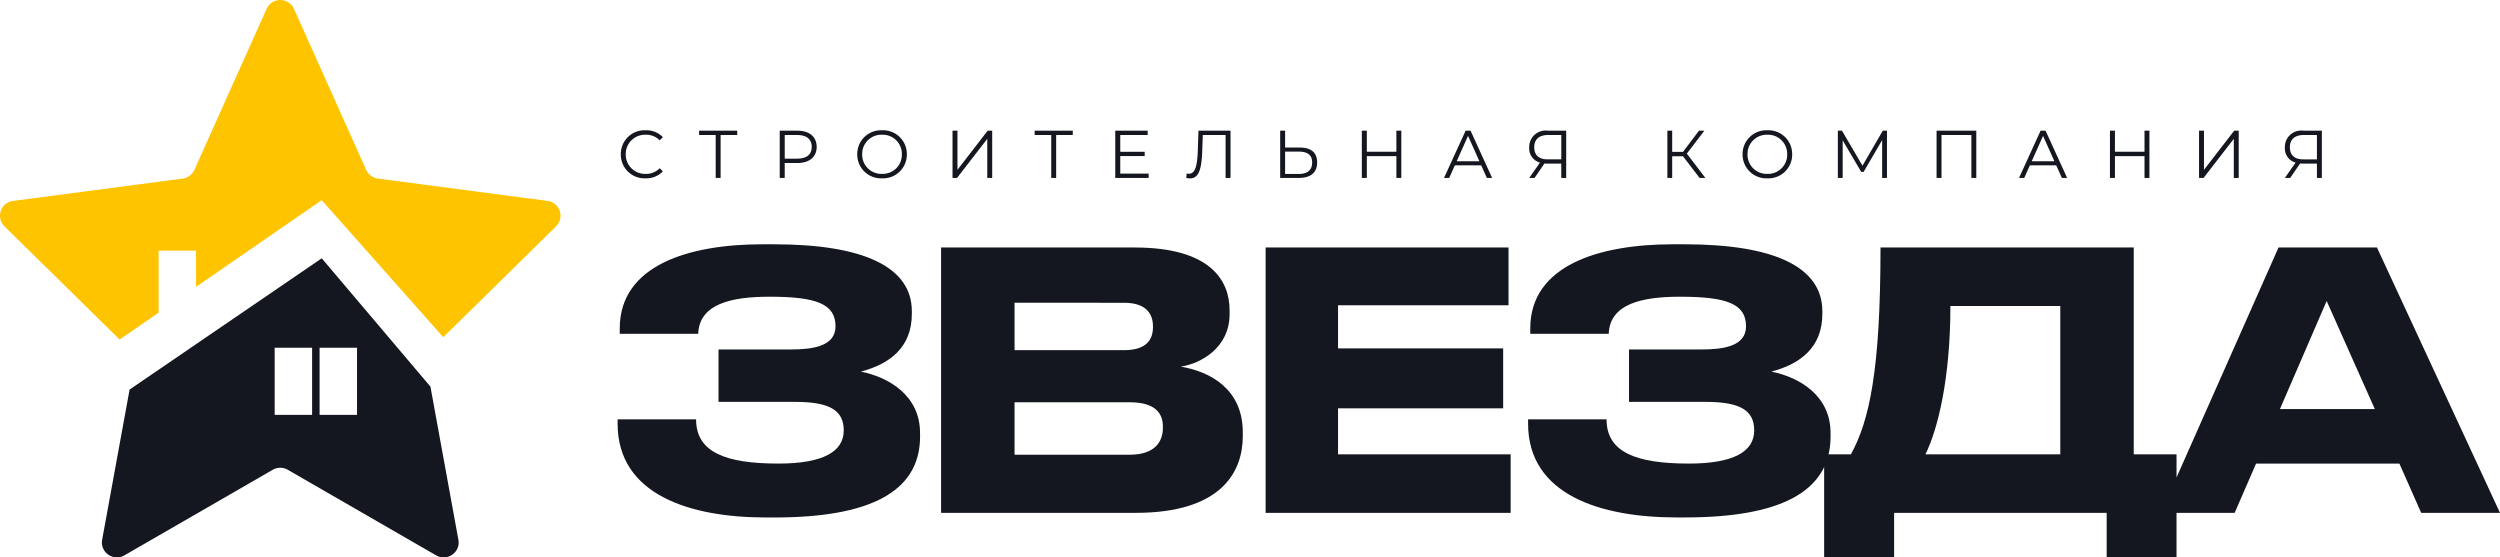<?xml version="1.0" encoding="UTF-8"?> <svg xmlns="http://www.w3.org/2000/svg" width="259.358" height="57.828" viewBox="0 0 259.358 57.828"><g transform="translate(-743 -392.917)"><path d="M33.448-8.288c0-3.848-3.182-5.772-6.142-6.364,2.96-.777,5.291-2.479,5.291-5.994v-.259c0-4.625-5.032-6.956-14.319-6.956H17.094c-7.659,0-14.8,2.183-14.8,8.732v.555h8.14c.111-3.108,3.441-3.848,7.4-3.848,4.847,0,6.845.74,6.845,3.071,0,2.072-2.368,2.4-4.588,2.4H12.543v5.439H20.5c3.589,0,5.032.888,5.032,2.96,0,2.22-2.183,3.441-6.771,3.441-5.513,0-8.547-1.184-8.547-4.588H2.072v.444C2.072-1.85,9.62.481,17.464.481h.888c9.62,0,15.1-2.516,15.1-8.4ZM35.631,0h20.2c8.843,0,11.1-4.218,11.1-7.955v-.407c0-4.44-3.33-6.29-6.438-6.808,2.072-.3,5.069-1.961,5.069-5.439v-.407c0-3.071-1.961-6.512-9.842-6.512H35.631ZM54.612-21.793c2.257,0,3,1.11,3,2.442v.074c0,1.3-.666,2.4-3,2.4H43.253v-4.921ZM55.2-11.47c2.664,0,3.441,1.147,3.441,2.516v.148c0,1.369-.777,2.775-3.441,2.775H43.253V-11.47ZM69.3-27.528V0H94.72V-6.068H76.812v-4.773H93.943v-6.216H76.812v-4.477H94.5v-5.994Zm58.608,19.24c0-3.848-3.182-5.772-6.142-6.364,2.96-.777,5.291-2.479,5.291-5.994v-.259c0-4.625-5.032-6.956-14.319-6.956h-1.184c-7.659,0-14.8,2.183-14.8,8.732v.555h8.14c.111-3.108,3.441-3.848,7.4-3.848,4.847,0,6.845.74,6.845,3.071,0,2.072-2.368,2.4-4.588,2.4H107v5.439h7.955c3.589,0,5.032.888,5.032,2.96,0,2.22-2.183,3.441-6.771,3.441-5.513,0-8.547-1.184-8.547-4.588h-8.14v.444c0,7.4,7.548,9.731,15.392,9.731h.888c9.62,0,15.1-2.516,15.1-8.4Zm-.666,2.22V4.625H134.5V0h22.052V4.625H163.8V-6.068h-4.44v-21.46h-26.27c0,12.876-1.184,18.019-3.071,21.46Zm10.508,0c1.295-2.627,2.59-7.881,2.59-15.392h11.4V-6.068Zm46.62-4.7h-9.842l4.847-11.211ZM189.181,0h8.177L184.593-27.528H174.381L162.171,0h7.659l2.22-5.106h14.874Z" transform="translate(805 446.121)" fill="#141720"></path><path d="M2.968.042a2.383,2.383,0,0,0,1.8-.721l-.329-.329A1.922,1.922,0,0,1,2.989-.42,2,2,0,0,1,.917-2.45,2,2,0,0,1,2.989-4.48,1.942,1.942,0,0,1,4.438-3.9l.329-.329a2.373,2.373,0,0,0-1.792-.714A2.46,2.46,0,0,0,.406-2.45,2.458,2.458,0,0,0,2.968.042ZM12.481-4.9H8.526v.448h1.722V0h.511V-4.452h1.722Zm6.244,0H16.891V0h.518V-1.547h1.316c1.246,0,2-.63,2-1.673S19.971-4.9,18.725-4.9ZM18.711-2h-1.3v-2.45h1.3c.98,0,1.5.448,1.5,1.232S19.691-2,18.711-2ZM27.51.042A2.464,2.464,0,0,0,30.079-2.45,2.464,2.464,0,0,0,27.51-4.942,2.466,2.466,0,0,0,24.934-2.45,2.466,2.466,0,0,0,27.51.042Zm0-.462a1.993,1.993,0,0,1-2.065-2.03A1.993,1.993,0,0,1,27.51-4.48a1.985,1.985,0,0,1,2.051,2.03A1.985,1.985,0,0,1,27.51-.42ZM34.818,0h.469l3.136-4.053V0h.511V-4.9h-.469L35.329-.84V-4.9h-.511ZM47.292-4.9H43.337v.448h1.722V0h.511V-4.452h1.722ZM52.22-.448v-1.82h2.534v-.441H52.22V-4.452h2.842V-4.9H51.7V0h3.465V-.448ZM60.333-4.9l-.07,2.1c-.063,1.652-.3,2.366-.924,2.366a.943.943,0,0,1-.231-.028L59.066,0a1.622,1.622,0,0,0,.392.049c.889,0,1.2-.9,1.267-2.863l.056-1.638h2.366V0h.511V-4.9ZM70.861-3.15h-1.54V-4.9H68.81V0h1.946c1.211,0,1.89-.553,1.89-1.61C72.646-2.625,72.016-3.15,70.861-3.15ZM70.742-.413H69.321V-2.73h1.421c.917,0,1.386.364,1.386,1.127C72.128-.819,71.645-.413,70.742-.413ZM80.864-4.9v2.184H77.8V-4.9H77.28V0H77.8V-2.261h3.066V0h.511V-4.9ZM90.251,0H90.8l-2.24-4.9h-.511L85.806,0h.539l.588-1.309h2.73ZM87.122-1.729,88.3-4.361l1.176,2.632ZM96.579-4.9a1.7,1.7,0,0,0-1.932,1.736A1.522,1.522,0,0,0,95.76-1.589L94.647,0H95.2l1.029-1.5c.091.007.182.014.28.014h1.463V0h.511V-4.9ZM95.165-3.178c0-.833.525-1.274,1.435-1.274h1.372v2.527H96.551C95.641-1.925,95.165-2.38,95.165-3.178ZM112.322,0h.6l-1.925-2.52,1.82-2.38h-.56l-1.659,2.2h-1.12V-4.9h-.5V0h.5V-2.247h1.12Zm7.035.042a2.464,2.464,0,0,0,2.569-2.492,2.464,2.464,0,0,0-2.569-2.492,2.466,2.466,0,0,0-2.576,2.492A2.466,2.466,0,0,0,119.357.042Zm0-.462a1.993,1.993,0,0,1-2.065-2.03,1.993,1.993,0,0,1,2.065-2.03,1.985,1.985,0,0,1,2.051,2.03A1.985,1.985,0,0,1,119.357-.42Zm11.97-4.48L129.22-1.267,127.092-4.9h-.427V0h.5V-3.9l1.925,3.276h.245l1.925-3.3V0h.5V-4.9Zm5.579,0V0h.511V-4.452h3.1V0h.511V-4.9Zm13,4.9h.546l-2.24-4.9H147.7L145.46,0H146l.588-1.309h2.73Zm-3.129-1.729,1.176-2.632,1.176,2.632Zm11.7-3.171v2.184h-3.066V-4.9h-.518V0h.518V-2.261h3.066V0h.511V-4.9ZM164.136,0h.469l3.136-4.053V0h.511V-4.9h-.469L164.647-.84V-4.9h-.511Zm10.836-4.9a1.7,1.7,0,0,0-1.932,1.736,1.522,1.522,0,0,0,1.113,1.575L173.04,0h.553l1.029-1.5c.091.007.182.014.28.014h1.463V0h.511V-4.9Zm-1.414,1.722c0-.833.525-1.274,1.435-1.274h1.372v2.527h-1.421C174.034-1.925,173.558-2.38,173.558-3.178Z" transform="translate(807 411.375)" fill="#141720"></path><g transform="translate(743 392.917)"><path d="M1.556,31.032a1.586,1.586,0,0,1-1.2-.569A1.511,1.511,0,0,1,.027,29.2L2.873,13.618,22.807,0,34.084,13.314l2.9,15.889a1.512,1.512,0,0,1-.326,1.261,1.586,1.586,0,0,1-1.2.569,1.539,1.539,0,0,1-.778-.212l-15.4-8.882a1.557,1.557,0,0,0-1.556,0L2.333,30.82A1.54,1.54,0,0,1,1.556,31.032ZM22.584,9.276h0v6.966h3.884V9.276Zm-4.66,0h0v6.966h3.884V9.276H17.924Z" transform="translate(10.571 26.796)" fill="#141720"></path><path d="M12.411,35.224h0L.464,23.482a1.547,1.547,0,0,1,.887-2.637l17.6-2.319a1.564,1.564,0,0,0,1.214-.9L27.659.917a1.556,1.556,0,0,1,2.837,0l7.49,16.707a1.564,1.564,0,0,0,1.214.9l17.6,2.319a1.547,1.547,0,0,1,.887,2.637l-11.7,11.5L33.378,20.766,20.339,29.757v-3.75H16.455v6.428l-4.044,2.788Z" transform="translate(0 0)" fill="#ffc400"></path></g></g></svg> 